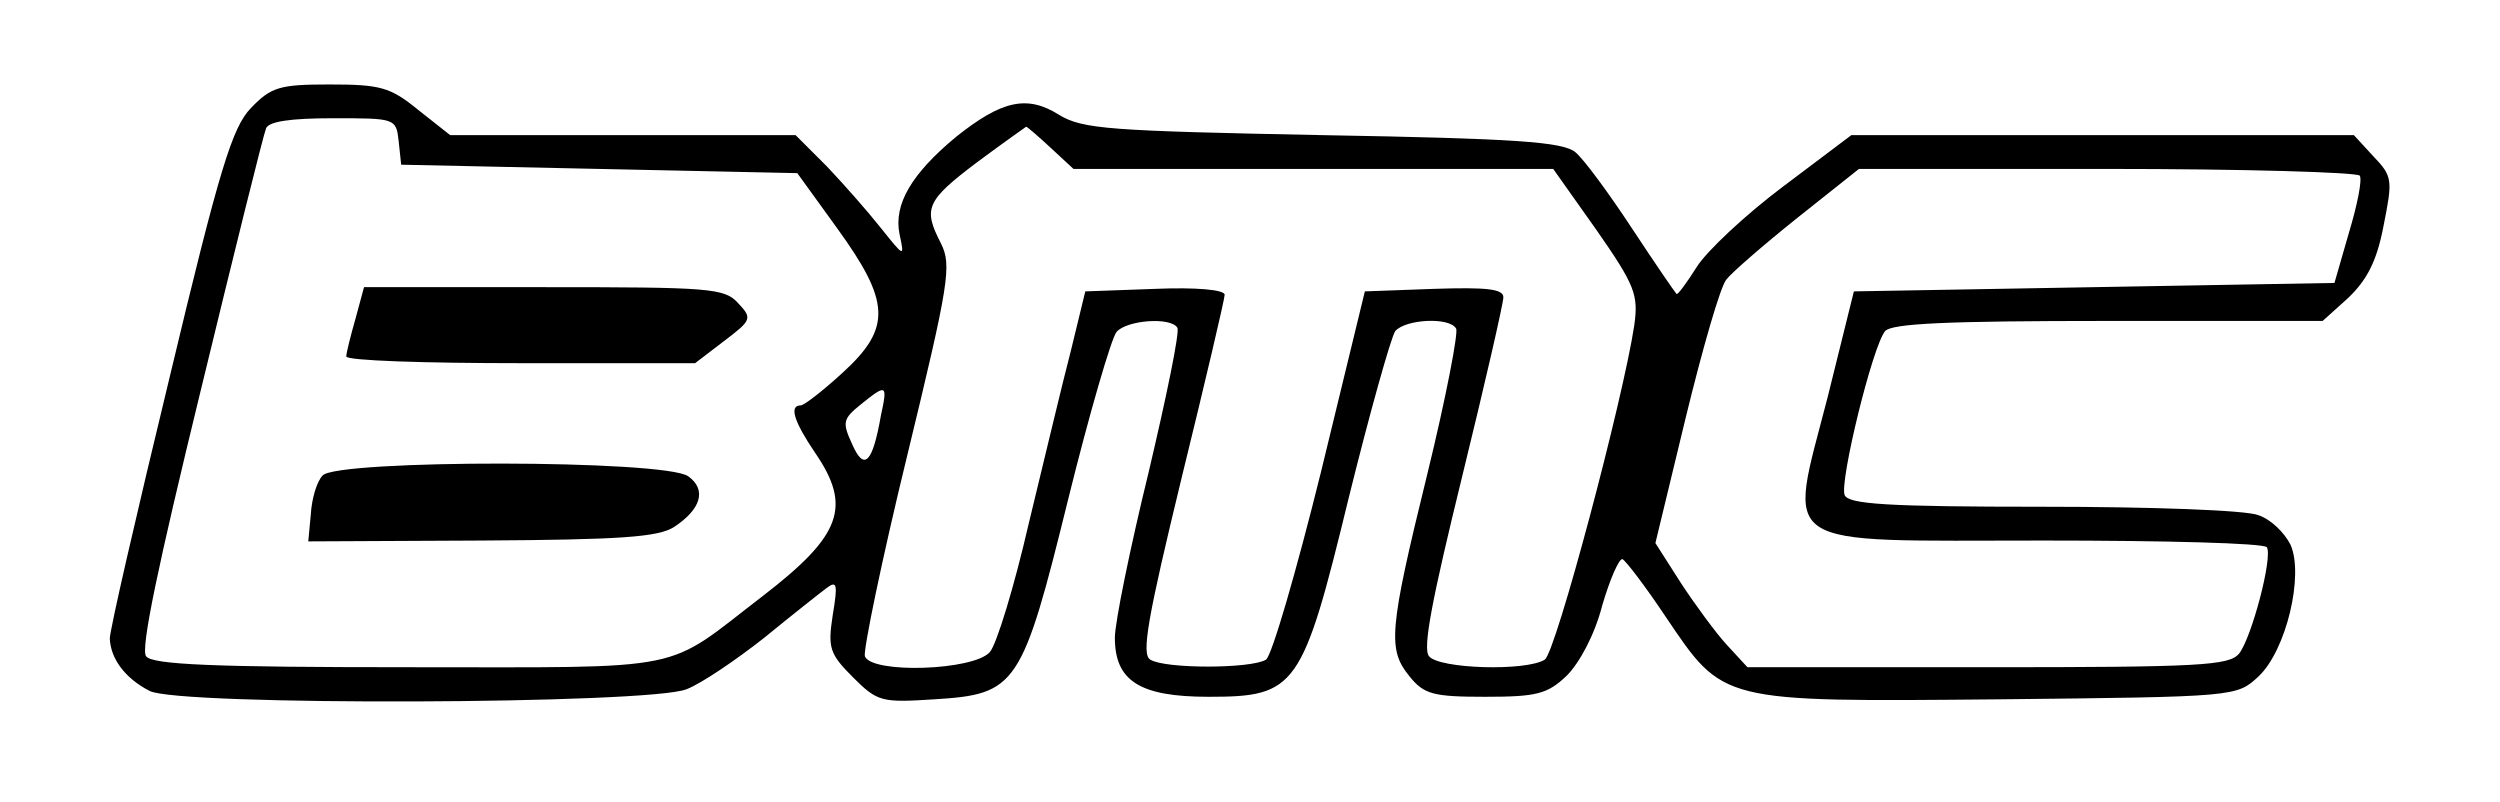 <?xml version="1.0" standalone="no"?>
<!DOCTYPE svg PUBLIC "-//W3C//DTD SVG 20010904//EN"
 "http://www.w3.org/TR/2001/REC-SVG-20010904/DTD/svg10.dtd">
<svg version="1.0" xmlns="http://www.w3.org/2000/svg"
 width="296pt" height="95pt" viewBox="0 0 296 95"
 preserveAspectRatio="xMidYMid meet">
<g transform="translate(0,95) scale(0.1,-0.1)"
fill="#000000" stroke="none">
<path d="M297 822 c-22 -23 -37 -71 -96 -318 -39 -161 -71 -300 -71 -310 1
-24 18 -47 47 -62 33 -18 593 -16 636 2 18 7 59 35 92 61 33 27 66 53 74 59
12 9 13 4 7 -32 -6 -39 -4 -46 24 -74 29 -29 34 -30 96 -26 98 6 104 15 159
238 25 101 51 190 57 197 12 14 64 18 72 5 3 -5 -13 -82 -34 -171 -22 -90 -40
-178 -40 -196 0 -51 29 -70 111 -70 104 0 111 10 166 236 25 101 50 190 55
197 12 14 64 17 72 3 3 -4 -12 -82 -34 -172 -46 -187 -47 -208 -21 -240 17
-21 28 -24 89 -24 61 0 74 3 97 25 15 15 33 48 42 83 9 31 20 56 24 55 4 -2
27 -32 51 -68 69 -102 63 -101 395 -98 281 3 281 3 307 27 33 31 54 120 38
156 -7 14 -23 30 -38 35 -14 6 -129 10 -255 10 -185 0 -231 3 -235 14 -6 16
33 176 48 194 8 9 73 12 264 12 l254 0 30 27 c22 21 34 43 42 85 11 55 11 59
-12 83 l-23 25 -298 0 -297 0 -81 -61 c-44 -33 -90 -76 -102 -95 -12 -19 -23
-34 -24 -32 -2 2 -26 37 -53 78 -27 41 -57 82 -67 90 -15 12 -70 16 -299 20
-252 5 -284 7 -312 24 -38 24 -68 17 -122 -26 -53 -44 -74 -80 -67 -115 6 -28
6 -28 -22 7 -15 19 -44 52 -64 73 l-37 37 -204 0 -205 0 -38 30 c-33 27 -45
30 -105 30 -59 0 -69 -3 -93 -28z m175 -39 l3 -28 234 -5 235 -5 47 -65 c63
-87 65 -118 7 -171 -24 -22 -46 -39 -50 -39 -14 0 -8 -19 17 -56 44 -64 31
-98 -61 -169 -120 -92 -82 -85 -420 -85 -230 0 -304 3 -311 13 -7 8 15 111 64
312 40 165 75 306 78 313 3 8 28 12 79 12 74 0 75 0 78 -27z m772 -8 l27 -25
284 0 284 0 51 -72 c46 -66 50 -77 45 -113 -13 -87 -93 -388 -106 -396 -22
-14 -125 -11 -137 4 -8 9 4 69 39 212 27 110 49 206 49 213 0 10 -20 12 -82
10 l-82 -3 -52 -214 c-29 -117 -58 -217 -65 -222 -18 -11 -120 -11 -137 0 -11
6 -3 50 37 215 28 114 51 212 51 217 0 6 -34 9 -82 7 l-83 -3 -17 -70 c-10
-38 -32 -131 -50 -205 -17 -74 -38 -143 -46 -152 -19 -22 -140 -26 -148 -5 -2
7 20 114 50 237 50 206 53 226 40 252 -21 41 -18 50 43 96 31 23 58 42 58 42
1 0 14 -11 29 -25z m1550 -33 c3 -5 -3 -35 -13 -68 l-17 -59 -285 -5 -284 -5
-31 -125 c-47 -183 -66 -170 256 -170 142 0 261 -3 264 -8 7 -12 -18 -107 -33
-126 -12 -14 -46 -16 -298 -16 l-284 0 -24 26 c-13 14 -38 48 -55 74 l-30 47
36 149 c20 82 41 155 48 163 6 8 44 41 84 73 l73 58 294 0 c162 0 296 -4 299
-8z m-1751 -284 c-10 -57 -20 -66 -34 -34 -12 26 -11 30 10 47 31 25 32 24 24
-13z"/>
<path d="M421 573 c-6 -21 -11 -41 -11 -45 0 -5 93 -8 207 -8 l206 0 34 26
c33 25 34 27 17 45 -16 18 -34 19 -230 19 l-213 0 -10 -37z"/>
<path d="M382 387 c-7 -7 -13 -28 -14 -46 l-3 -32 205 1 c165 1 209 4 228 16
32 21 39 44 17 60 -27 20 -417 20 -433 1z"/>
</g>
</svg>
